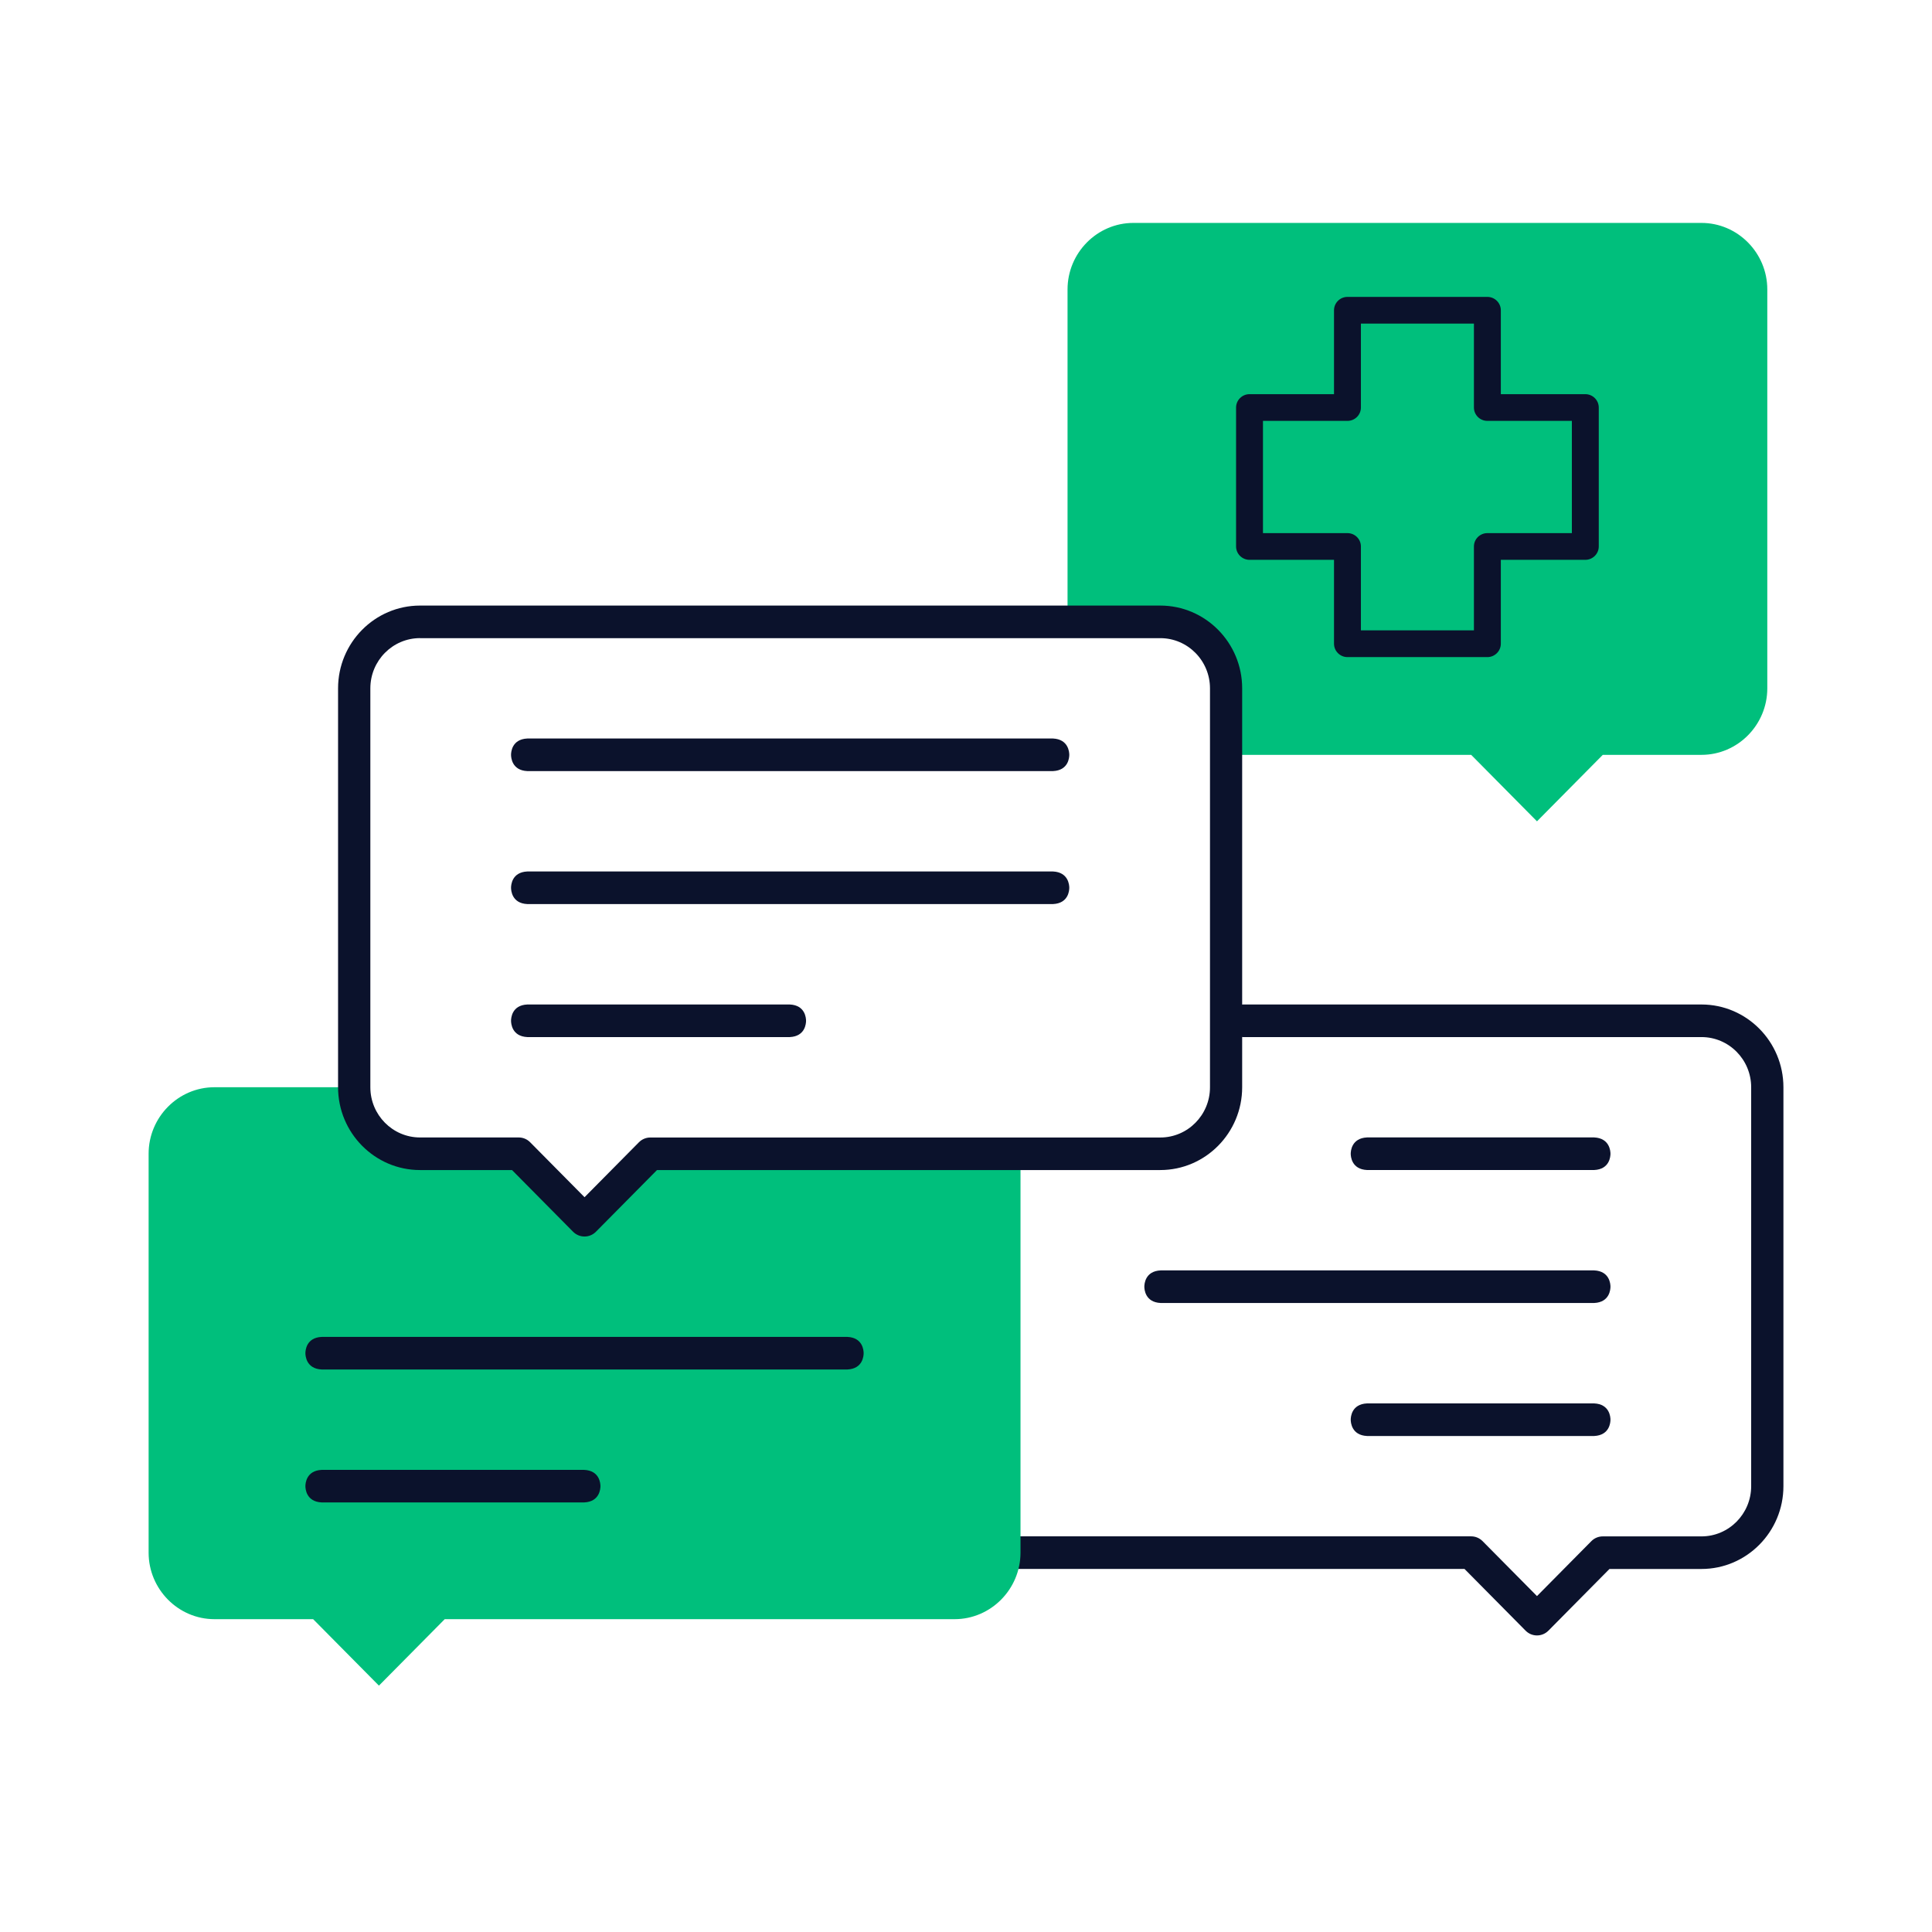 <svg width="52" height="52" viewBox="0 0 52 52" fill="none" xmlns="http://www.w3.org/2000/svg">
<path d="M41.368 44.018C41.252 44.018 41.143 43.972 41.061 43.889L39.417 42.228H26.146C25.73 42.209 25.708 41.86 25.708 41.79C25.708 41.72 25.729 41.371 26.146 41.351H39.597C39.712 41.351 39.821 41.397 39.904 41.48L41.368 42.959L42.832 41.48C42.913 41.398 43.023 41.352 43.139 41.352H45.796C46.532 41.352 47.133 40.746 47.133 40.001V29.264C47.133 28.518 46.533 27.913 45.796 27.913H33.452C33.036 27.893 33.015 27.544 33.015 27.474C33.015 27.404 33.036 27.055 33.452 27.036H45.796C47.011 27.036 48.001 28.035 48.001 29.264V40.001C48.001 41.229 47.011 42.229 45.796 42.229H43.319L41.675 43.89C41.593 43.972 41.484 44.018 41.368 44.018Z" fill="#0B122C"/>
<path d="M36.793 31.491C36.377 31.472 36.355 31.123 36.355 31.053C36.355 30.983 36.376 30.634 36.793 30.614H42.908C43.324 30.634 43.346 30.983 43.346 31.053C43.346 31.123 43.325 31.472 42.908 31.491H36.793Z" fill="#0B122C"/>
<path d="M31.238 35.07C30.822 35.051 30.8 34.702 30.8 34.631C30.8 34.561 30.821 34.212 31.238 34.193H42.908C43.324 34.212 43.346 34.561 43.346 34.631C43.346 34.702 43.325 35.051 42.908 35.07H31.238Z" fill="#0B122C"/>
<path d="M36.793 38.65C36.377 38.63 36.355 38.281 36.355 38.211C36.355 38.141 36.376 37.792 36.793 37.773H42.908C43.324 37.792 43.346 38.141 43.346 38.211C43.346 38.281 43.325 38.63 42.908 38.65H36.793Z" fill="#0B122C"/>
<path fill-rule="evenodd" clip-rule="evenodd" d="M13.962 31.053H11.306C10.332 31.053 9.534 30.248 9.534 29.263H5.771C4.798 29.263 4 30.068 4 31.053V41.79C4 42.774 4.798 43.58 5.771 43.58H8.428L10.199 45.369L11.97 43.58H25.695C26.668 43.58 27.467 42.773 27.467 41.79V31.053H17.505L15.733 32.843L13.962 31.053Z" fill="#00BF7C"/>
<path fill-rule="evenodd" clip-rule="evenodd" d="M31.229 16.737C32.203 16.737 33 17.543 33 18.527V20.317H39.597L41.368 22.106L43.139 20.317H45.796C46.769 20.317 47.567 19.512 47.567 18.527V7.79C47.567 6.806 46.77 6 45.796 6H30.504C29.53 6 28.733 6.806 28.733 7.79V16.737H31.229Z" fill="#00BF7C"/>
<path d="M36.267 17.686C36.068 17.686 35.905 17.524 35.905 17.326V15.068H33.631C33.432 15.068 33.269 14.906 33.269 14.708V10.969C33.269 10.771 33.432 10.609 33.631 10.609H35.905V8.351C35.905 8.153 36.068 7.991 36.267 7.991H40.033C40.232 7.991 40.395 8.153 40.395 8.351V10.609H42.669C42.868 10.609 43.031 10.771 43.031 10.969V14.708C43.031 14.906 42.868 15.068 42.669 15.068H40.395V17.326C40.395 17.524 40.232 17.686 40.033 17.686H36.267ZM33.993 14.349H36.267C36.467 14.349 36.629 14.51 36.629 14.708V16.966H39.671V14.708C39.671 14.51 39.833 14.349 40.033 14.349H42.307V11.328H40.033C39.833 11.328 39.671 11.167 39.671 10.969V8.71H36.629V10.969C36.629 11.167 36.467 11.328 36.267 11.328H33.993V14.349Z" fill="#0B122C"/>
<path d="M8.658 36.86C8.242 36.84 8.22 36.491 8.22 36.421C8.22 36.351 8.241 36.002 8.658 35.983H22.808C23.224 36.002 23.245 36.351 23.245 36.421C23.245 36.491 23.225 36.84 22.808 36.86H8.658Z" fill="#0B122C"/>
<path d="M8.658 40.438C8.242 40.419 8.22 40.07 8.22 40C8.22 39.93 8.241 39.581 8.658 39.562H15.724C16.14 39.581 16.161 39.93 16.161 40C16.161 40.07 16.14 40.419 15.724 40.438H8.658Z" fill="#0B122C"/>
<path d="M15.732 33.281C15.616 33.281 15.508 33.235 15.425 33.153L13.781 31.492H11.305C10.089 31.492 9.099 30.492 9.099 29.264V18.527C9.099 17.298 10.089 16.299 11.305 16.299H31.228C32.444 16.299 33.433 17.298 33.433 18.527V29.264C33.433 30.492 32.444 31.492 31.228 31.492H17.683L16.039 33.153C15.957 33.235 15.848 33.281 15.732 33.281H15.732ZM11.306 17.175C10.568 17.175 9.968 17.781 9.968 18.527V29.264C9.968 30.008 10.568 30.615 11.306 30.615H13.962C14.078 30.615 14.187 30.661 14.269 30.744L15.733 32.223L17.197 30.744C17.279 30.662 17.388 30.616 17.505 30.616H31.23C31.967 30.616 32.567 30.01 32.567 29.265V18.528C32.567 17.782 31.967 17.176 31.23 17.176H11.306V17.175Z" fill="#0B122C"/>
<path d="M14.192 20.754C13.776 20.735 13.755 20.386 13.755 20.316C13.755 20.246 13.775 19.897 14.192 19.877H28.342C28.758 19.897 28.78 20.246 28.78 20.316C28.78 20.386 28.759 20.735 28.342 20.754H14.192Z" fill="#0B122C"/>
<path d="M14.192 24.333C13.776 24.314 13.755 23.965 13.755 23.894C13.755 23.824 13.775 23.475 14.192 23.456H28.342C28.758 23.475 28.78 23.824 28.78 23.894C28.78 23.965 28.759 24.314 28.342 24.333H14.192Z" fill="#0B122C"/>
<path d="M14.192 27.913C13.776 27.893 13.755 27.544 13.755 27.474C13.755 27.404 13.775 27.055 14.192 27.036H21.258C21.674 27.055 21.695 27.404 21.695 27.474C21.695 27.544 21.675 27.893 21.258 27.913H14.192Z" fill="#0B122C"/>
</svg>
